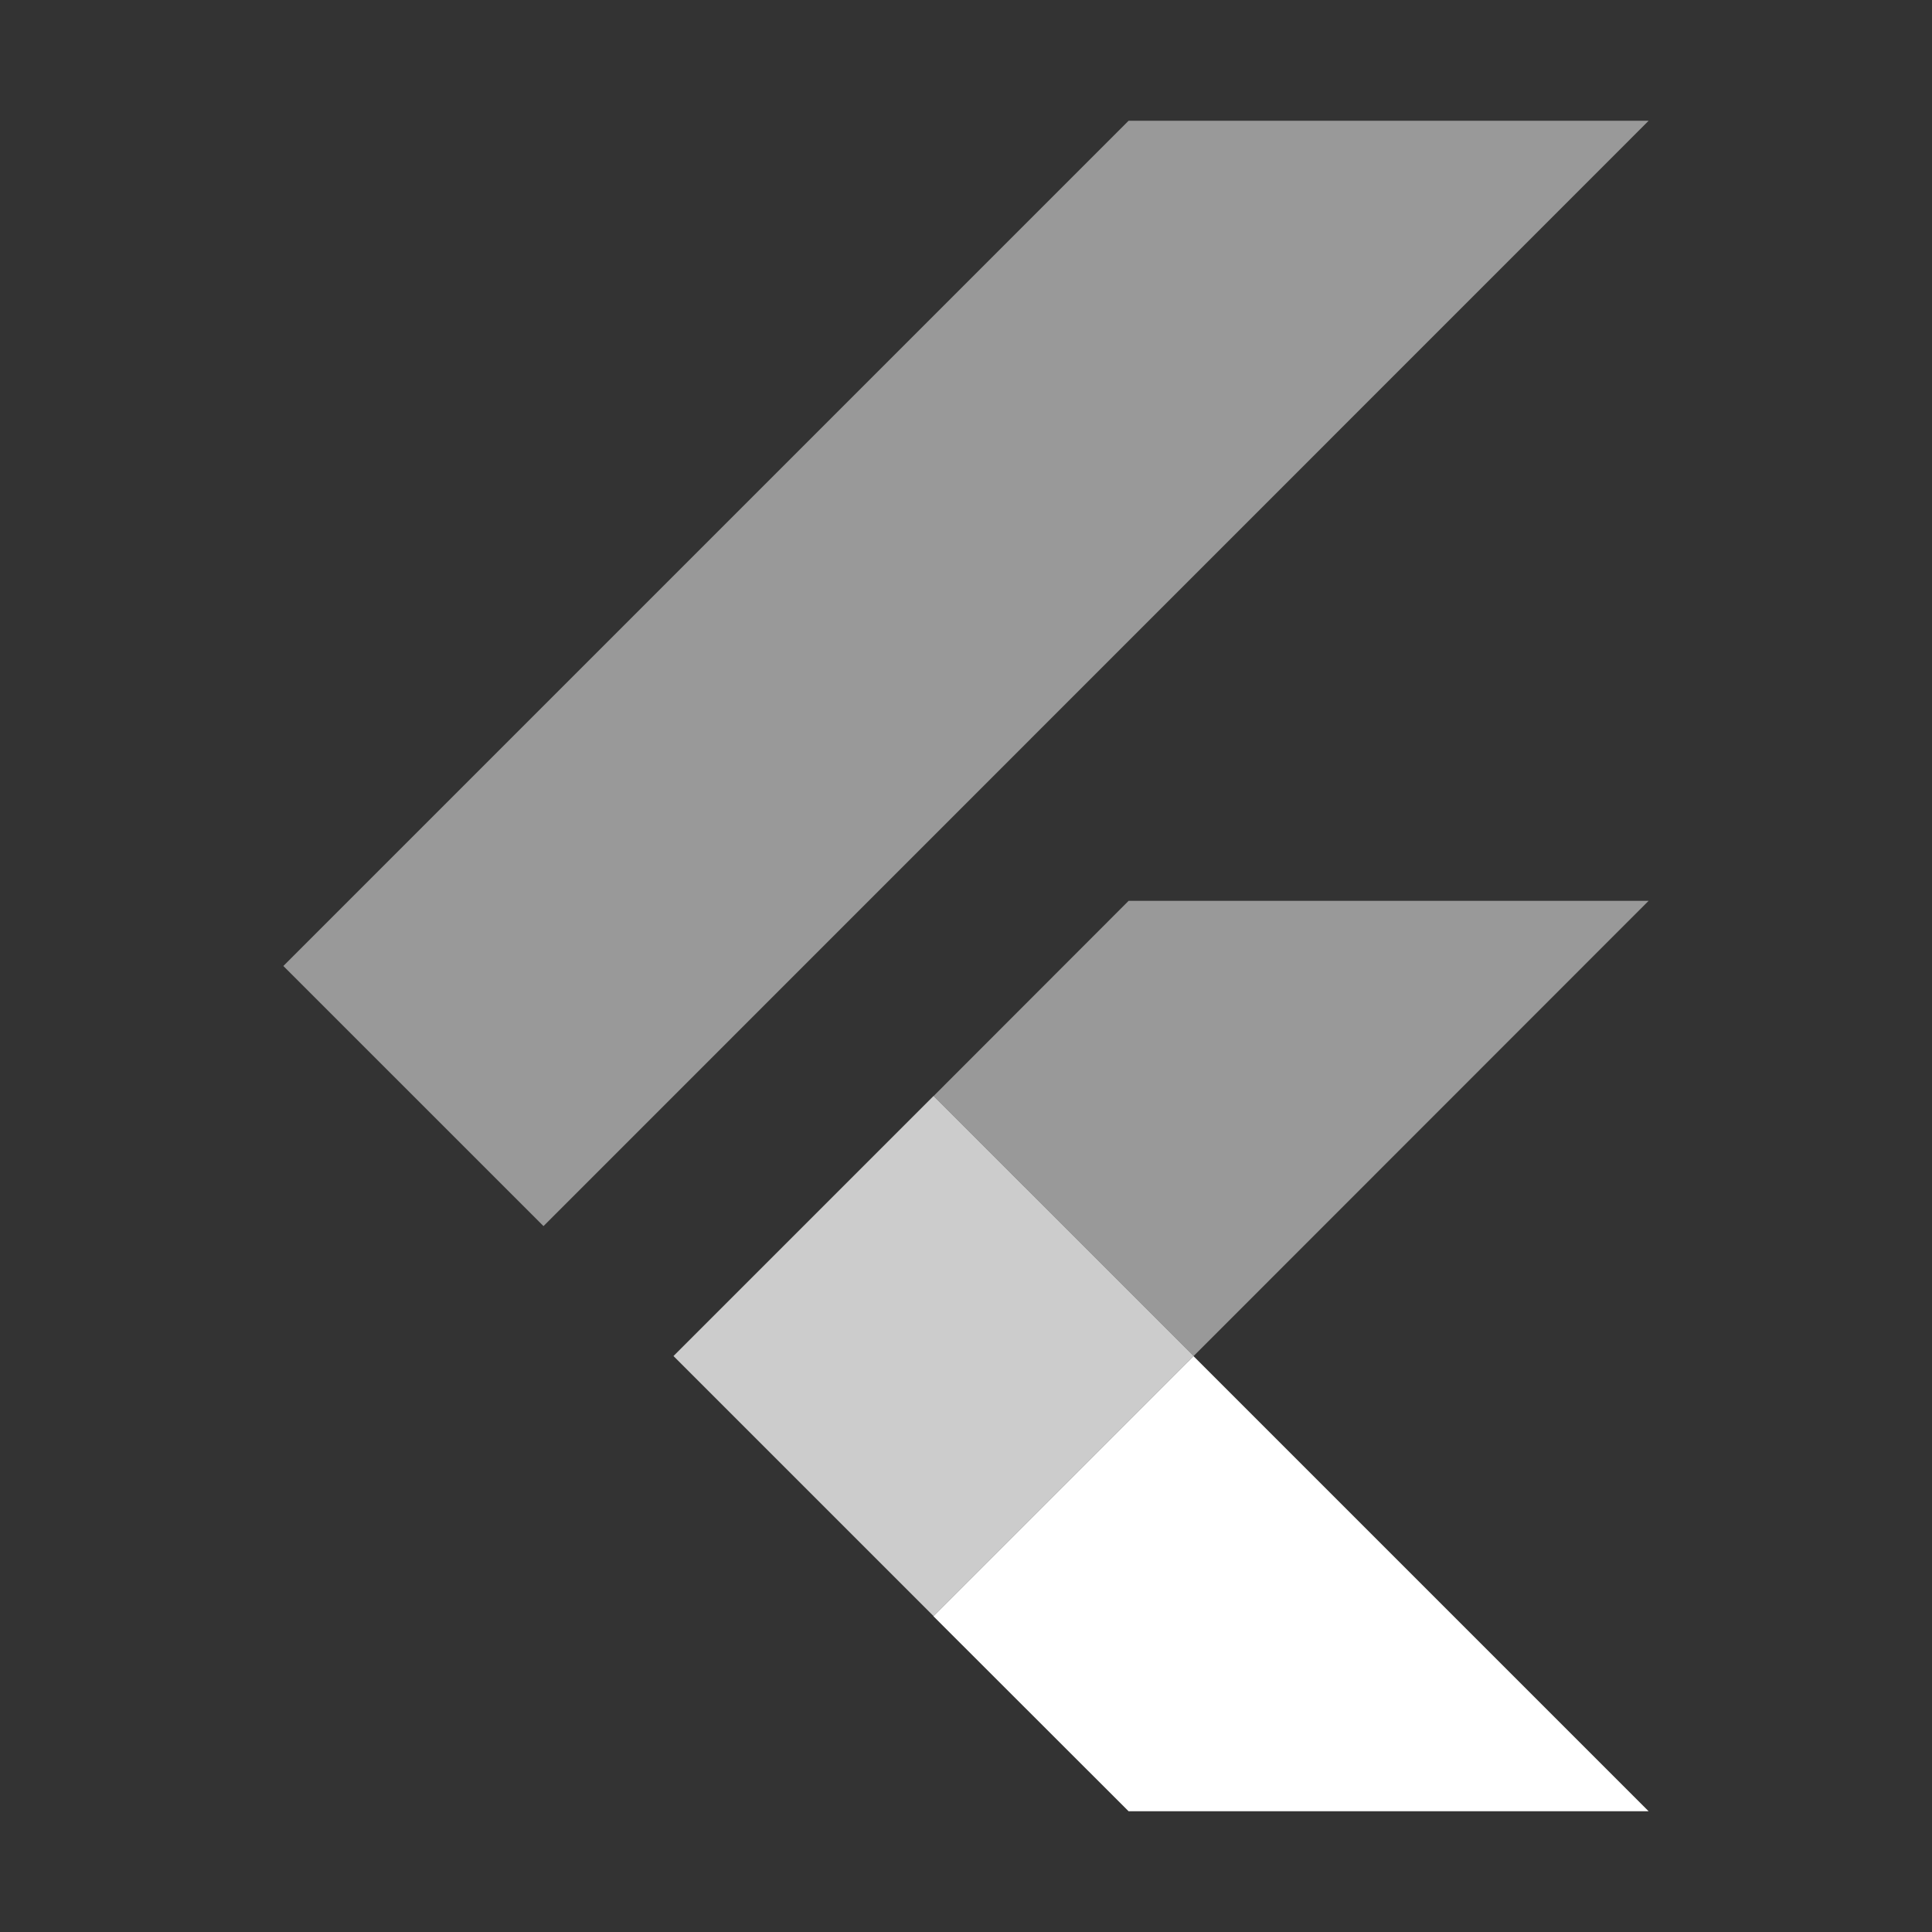 <svg xmlns="http://www.w3.org/2000/svg" xmlns:xlink="http://www.w3.org/1999/xlink" width="256" height="256" viewBox="0 0 256 256">
  <rect x="0" y="0" width="256" height="256" fill="#333333" stroke="none"/>
  <defs>
    <clipPath id="clip-Flutter_1-1">
      <rect width="256" height="256"/>
    </clipPath>
  </defs>
  <g id="Flutter_1-1" clip-path="url(#clip-Flutter_1-1)" fill="white">
    <g id="Flutter" transform="translate(-38.77 16)">
      <path id="Differenzmenge_45" data-name="Differenzmenge 45" d="M34.455,60.306h0L0,25.857,25.833,0h68.9L34.456,60.306h0Z" transform="translate(162.486 103.365)" opacity="0.5"/>
      <path id="Pfad_2936" data-name="Pfad 2936" d="M119.43,1.276h68.908L41.9,147.739,7.431,113.275Z" transform="translate(68.886 -1.275)" opacity="0.5"/>
      <path id="Pfad_2938" data-name="Pfad 2938" d="M32.042,82.51,57.9,108.347h68.908l-60.3-60.3Z" transform="translate(130.414 115.653)" opacity="1"/>
      <path id="Pfad_2942" data-name="Pfad 2942" d="M22.2,72.66,56.666,38.195,91.134,72.66,56.666,107.126Z" transform="translate(105.809 91.022)" opacity="0.75"/>
    </g>
  </g>
</svg>
